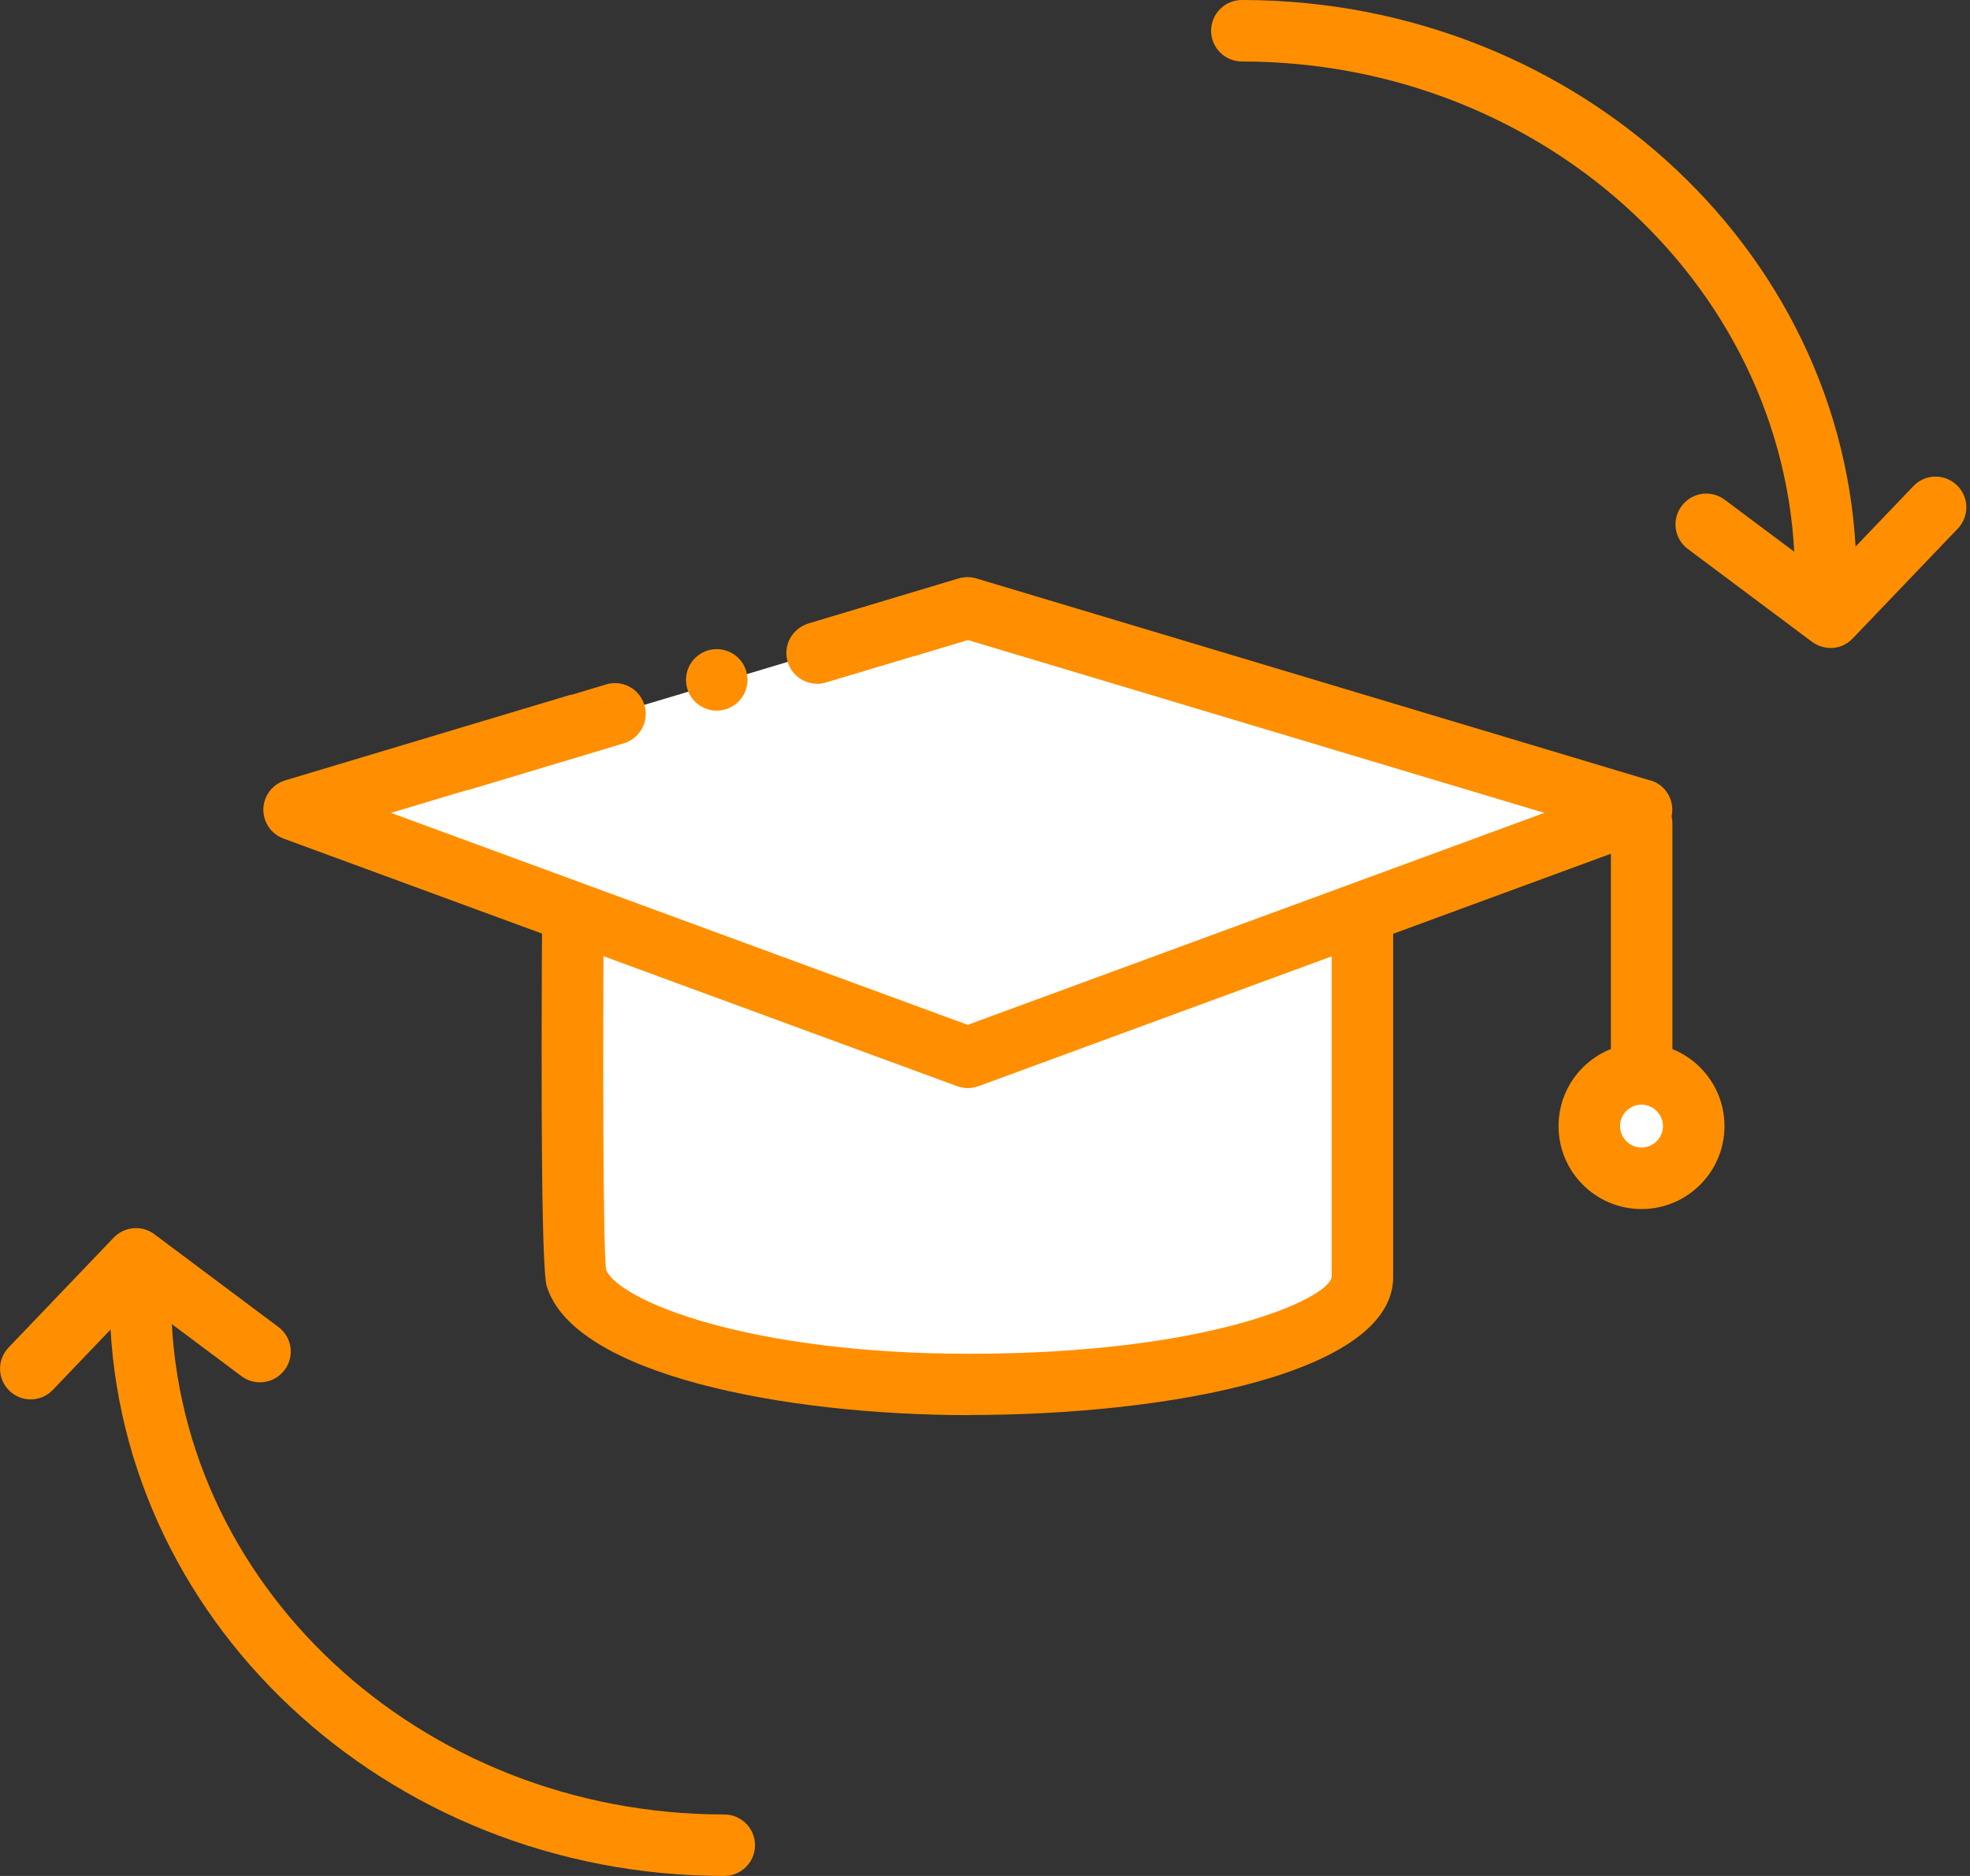 <svg width="105" height="100" viewBox="0 0 105 100" fill="none" xmlns="http://www.w3.org/2000/svg">
    <rect x="0" y="0" width="105" height="100" fill="#333333" stroke="none"/>
    <g clip-path="url(#clip0_284_561)">
        <path
            d="M72.616 46.755H30.546C30.546 46.755 30.706 67.626 30.706 68.085C30.706 71.239 40.089 73.796 51.657 73.796C63.226 73.796 72.609 71.239 72.609 68.085V46.755H72.616Z"
            fill="white" />
        <path
            d="M51.665 75.435C41.83 75.435 30.589 73.286 29.14 68.558C28.892 67.742 28.812 60.399 28.907 46.733C28.907 45.829 29.642 45.108 30.546 45.108H72.616C73.519 45.108 74.255 45.844 74.255 46.747V68.078C74.255 73.133 62.541 75.428 51.665 75.428V75.435ZM32.301 67.677C32.964 69.323 39.849 72.164 51.665 72.164C64.566 72.164 70.795 69.207 70.977 68.085V48.401H32.178C32.134 55.766 32.134 66.242 32.301 67.684V67.677Z"
            fill="#FF8F00" />
        <path d="M51.584 32.403L15.677 43.17L51.584 56.371L87.492 43.17L51.584 32.403Z"
            fill="white" />
        <path
            d="M87.499 57.835C86.596 57.835 85.86 57.099 85.86 56.196V43.899C85.86 42.995 86.596 42.26 87.499 42.26C88.402 42.26 89.138 42.995 89.138 43.899V56.196C89.138 57.099 88.402 57.835 87.499 57.835Z"
            fill="#FF8F00" />
        <path
            d="M87.492 62.883C89.16 62.883 90.515 61.601 90.515 60.028C90.515 58.454 89.16 57.172 87.492 57.172C85.824 57.172 84.469 58.454 84.469 60.028C84.469 61.601 85.824 62.883 87.492 62.883Z"
            fill="white" />
        <path
            d="M87.492 64.45C85.051 64.45 83.07 62.468 83.07 60.028C83.07 57.587 85.051 55.606 87.492 55.606C89.932 55.606 91.914 57.587 91.914 60.028C91.914 62.468 89.932 64.45 87.492 64.45ZM87.492 58.884C86.858 58.884 86.348 59.401 86.348 60.028C86.348 60.654 86.865 61.171 87.492 61.171C88.118 61.171 88.636 60.654 88.636 60.028C88.636 59.401 88.118 58.884 87.492 58.884Z"
            fill="#FF8F00" />
        <path
            d="M87.958 41.604L52.051 30.837C51.745 30.742 51.417 30.742 51.111 30.837L42.974 33.278L48.67 34.989L51.577 34.115L82.312 43.331L51.577 54.63L20.842 43.331L33.285 39.593L30.436 37.029L15.204 41.597C14.526 41.801 14.06 42.413 14.038 43.112C14.016 43.819 14.446 44.453 15.109 44.7L51.016 57.901C51.198 57.966 51.388 58.002 51.584 58.002C51.781 58.002 51.963 57.966 52.153 57.901L88.06 44.7C88.723 44.46 89.153 43.819 89.131 43.112C89.109 42.406 88.643 41.794 87.965 41.597L87.958 41.604Z"
            fill="#FF8F00" />
        <path
            d="M24.601 42.143C23.895 42.143 23.246 41.684 23.035 40.978C22.773 40.111 23.268 39.2 24.135 38.938L32.309 36.483C33.175 36.221 34.086 36.716 34.348 37.583C34.611 38.45 34.115 39.36 33.248 39.623L25.075 42.078C24.914 42.121 24.761 42.151 24.601 42.151V42.143Z"
            fill="#FF8F00" />
        <ellipse cx="38.202" cy="36.242" rx="1.639" ry="1.639" fill="#FF8F00" />
        <path
            d="M43.549 36.446C42.843 36.446 42.194 35.987 41.983 35.281C41.721 34.414 42.216 33.503 43.083 33.241L51.053 30.852C51.92 30.589 52.83 31.085 53.092 31.952C53.355 32.819 52.859 33.729 51.992 33.991L44.023 36.381C43.862 36.425 43.709 36.454 43.549 36.454V36.446Z"
            fill="#FF8F00" />
        <path
            d="M1.639 74.597C1.231 74.597 0.823 74.445 0.51 74.146C-0.146 73.519 -0.168 72.485 0.459 71.829L6.061 65.972C6.637 65.375 7.562 65.295 8.225 65.79L14.839 70.737C15.568 71.276 15.713 72.303 15.167 73.031C14.621 73.752 13.601 73.905 12.872 73.359L7.416 69.279L2.819 74.088C2.499 74.423 2.069 74.597 1.632 74.597H1.639Z"
            fill="#FF8F00" />
        <path
            d="M38.603 100C20.543 100 5.842 86.166 5.842 69.17C5.842 68.267 6.578 67.531 7.482 67.531C8.385 67.531 9.121 68.267 9.121 69.17C9.121 84.367 22.343 96.722 38.603 96.722C39.506 96.722 40.242 97.458 40.242 98.361C40.242 99.264 39.506 100 38.603 100Z"
            fill="#FF8F00" />
        <path
            d="M97.56 34.538C97.217 34.538 96.875 34.428 96.576 34.21L89.961 29.264C89.233 28.724 89.087 27.697 89.634 26.969C90.18 26.24 91.2 26.095 91.928 26.641L97.385 30.721L101.982 25.913C102.608 25.257 103.642 25.235 104.298 25.861C104.954 26.488 104.976 27.522 104.349 28.178L98.747 34.035C98.427 34.37 97.997 34.545 97.56 34.545V34.538Z"
            fill="#FF8F00" />
        <path
            d="M97.312 32.469C96.409 32.469 95.673 31.733 95.673 30.83C95.673 15.633 82.451 3.278 66.191 3.278C65.287 3.278 64.552 2.542 64.552 1.639C64.552 0.736 65.287 0 66.191 0C84.25 0 98.951 13.834 98.951 30.83C98.951 31.733 98.215 32.469 97.312 32.469Z"
            fill="#FF8F00" />
    </g>
    <defs>
        <clipPath id="clip0_284_561">
            <rect width="104.801" height="100" fill="white" />
        </clipPath>
    </defs>
</svg>
    